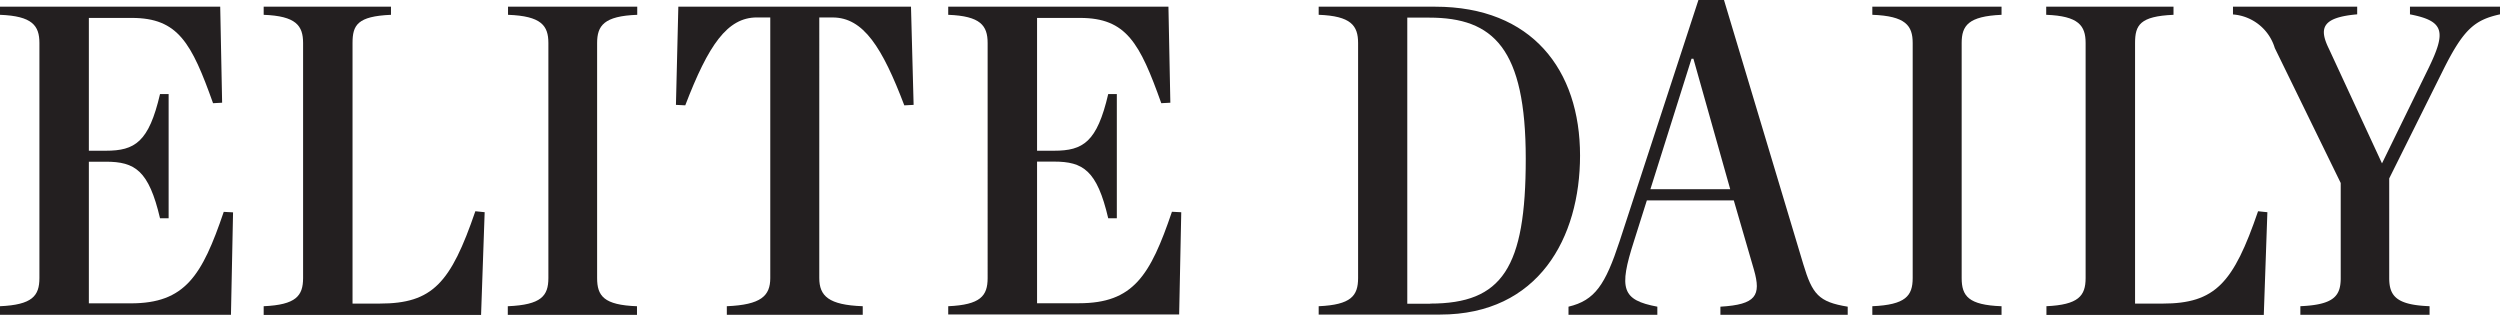 <svg id="ELITE_DAILY" xmlns="http://www.w3.org/2000/svg" width="119.123" height="15" viewBox="0 0 119.123 15">
  <path id="E" d="M0,14.272c1.536-.068,1.878-.489,1.878-1.343V1.73C1.878.9,1.536.444,0,.387V0H10.493l.091,4.575-.432.023C9.127,1.73,8.49.535,6.282.535H4.234V6.863h.808c1.388,0,2.049-.41,2.583-2.7h.41v5.918h-.41C7.09,7.8,6.43,7.386,5.042,7.386H4.234v6.749h2c2.583,0,3.391-1.309,4.427-4.359l.444.023-.1,4.882H0Z" transform="translate(0 0.319)" fill="#231f20"/>
  <path id="L" d="M110.4,14.272c1.536-.068,1.878-.489,1.878-1.343V1.73c0-.831-.341-1.286-1.878-1.343V0h6.066V.387c-1.6.068-1.832.489-1.832,1.343V14.146h1.3c2.515,0,3.38-.979,4.552-4.4l.444.046-.171,4.894H110.4Z" transform="translate(-97.836 0.319)" fill="#231f20"/>
  <path id="I" d="M212.611,14.272c1.582-.068,1.923-.489,1.923-1.343V1.73c0-.831-.341-1.286-1.923-1.343V0h6.157V.387c-1.582.057-1.912.512-1.912,1.343v11.2c0,.854.319,1.286,1.9,1.343v.41H212.6v-.41Z" transform="translate(-188.404 0.319)" fill="#231f20"/>
  <path id="T" d="M285.424,14.272c1.627-.068,2.071-.489,2.071-1.343V.512h-.637c-1.411,0-2.31,1.309-3.414,4.188L283,4.678,283.114,0H294.2l.125,4.678-.444.023c-1.047-2.754-1.946-4.188-3.414-4.188h-.637V12.929c0,.854.444,1.286,2.071,1.343v.41h-6.476Z" transform="translate(-250.792 0.319)" fill="#231f20"/>
  <path id="E_1_" d="M397,14.272c1.536-.068,1.878-.489,1.878-1.343V1.73c0-.831-.341-1.286-1.878-1.343V0h10.493l.091,4.575-.432.023C406.128,1.73,405.49.535,403.282.535h-2.049V6.863h.808c1.388,0,2.049-.41,2.583-2.7h.41v5.918h-.41c-.535-2.288-1.2-2.7-2.583-2.7h-.808v6.749h2c2.583,0,3.391-1.309,4.427-4.359l.444.023-.1,4.871H397v-.4Z" transform="translate(-351.818 0.319)" fill="#231f20"/>
  <path id="D" d="M.1,163.872c1.536-.068,1.878-.489,1.878-1.343v-11.2c0-.831-.341-1.286-1.878-1.343V149.6H5.654c4.609,0,6.9,3.016,6.9,7.09,0,3.915-1.969,7.58-6.669,7.58H.1Zm5.315-.125c3.437,0,4.552-1.707,4.552-6.9,0-5.258-1.536-6.726-4.6-6.726H4.322v13.634H5.415Z" transform="translate(62.734 -149.281)" fill="#231f20"/>
  <path id="A" d="M112.576,156.349h-4.143l-.615,1.946c-.728,2.265-.58,2.8,1.115,3.118v.387H104.7v-.387c1.263-.3,1.753-1.047,2.435-3.118l3.756-11.495h1.218l3.778,12.587c.432,1.434.728,1.8,2.117,2.026v.387h-6.066v-.387c1.707-.1,1.946-.535,1.6-1.753Zm-.171-.535-1.753-6.214h-.091l-1.958,6.214Z" transform="translate(-29.962 -146.8)" fill="#231f20"/>
  <path id="I_1_" d="M231.9,163.872c1.582-.068,1.923-.489,1.923-1.343v-11.2c0-.831-.341-1.286-1.923-1.343V149.6h6.157v.387c-1.582.068-1.9.512-1.9,1.343v11.2c0,.854.319,1.286,1.9,1.343v.41H231.9Z" transform="translate(-142.685 -149.281)" fill="#231f20"/>
  <path id="L_1_" d="M304.7,163.872c1.536-.068,1.878-.489,1.878-1.343v-11.2c0-.831-.341-1.286-1.878-1.343V149.6h6.066v.387c-1.6.068-1.832.489-1.832,1.343v12.417h1.309c2.515,0,3.38-.979,4.552-4.4l.444.046-.171,4.894H304.711v-.41Z" transform="translate(-207.2 -149.281)" fill="#231f20"/>
  <path id="Y" d="M392.209,152.548c.854-1.753.774-2.265-.876-2.583V149.6h4.291v.364c-1.2.262-1.73.706-2.674,2.583l-2.606,5.235v4.746c0,.854.341,1.286,1.923,1.343v.41h-6.157v-.41c1.6-.068,1.923-.489,1.923-1.343V158l-3.141-6.43a2.254,2.254,0,0,0-1.992-1.6V149.6h5.918v.364c-1.684.148-1.832.66-1.343,1.65L390,157.066Z" transform="translate(-276.5 -149.281)" fill="#231f20"/>
</svg>
